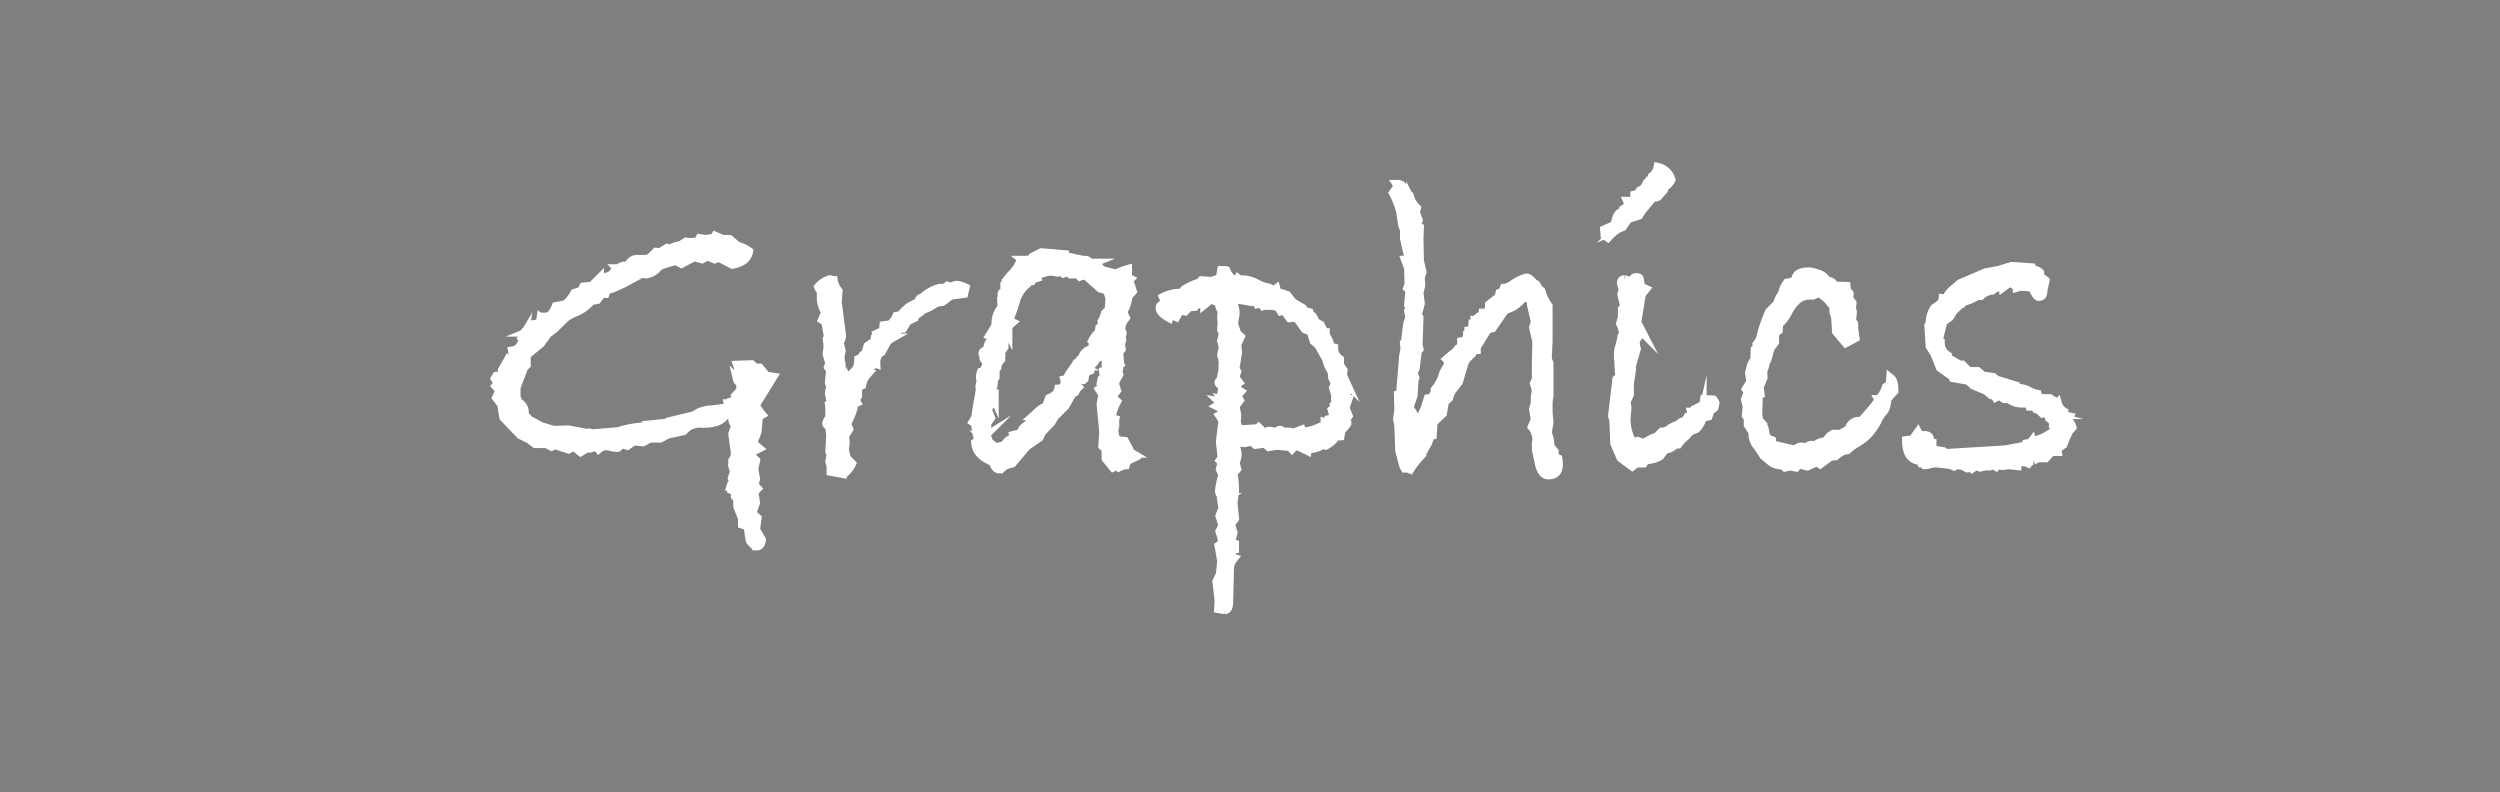 <svg xmlns="http://www.w3.org/2000/svg" viewBox="0 0 202.75 64.25">
  <defs>
    <style>
      .cls-1 {
        fill: #7f7f7f;
      }

      .cls-2 {
        fill: #fff;
        stroke: #fff;
        stroke-miterlimit: 10;
        stroke-width: 0.75px;
      }
    </style>
  </defs>
  <title>gaphics-mu</title>
  <g id="Hintergrund">
    <rect class="cls-1" width="202.75" height="64.25"/>
  </g>
  <g id="graphics">
    <g>
      <path class="cls-2" d="M60.852,27.606,59.6,29.627a.482.482,0,0,0-.123.281,3.93,3.93,0,0,0,.475.721l-.246.141L59.6,32.035l-.369.932.475.4-.545.281v.439l.316.281-.141.686.141.791-.141.51.264.281-.264.281.141.861-.316.879.439.387-.123.932.475.826q-.053.475-.352.475a.547.547,0,0,1-.343-.211q-.2-.211-.2-.264l-.176-1.143-.439-.141v-.475l-.387-.967V37.5l-.193-.246.035-.4-.246-.105.141-.316h-.281q.053-.193.141-.193a.29.29,0,0,1,.211.123l-.246-.58.176-.51-.141-.475.246-.316-.246-.105a1,1,0,0,0,.211-.615l-.211-1.547.246-.721-.105-.176q-.141-.035-.141-.4a1.287,1.287,0,0,0-.281-.527l-.334.246a1.609,1.609,0,0,1-.659.527,3.581,3.581,0,0,1-1.239.167,1.844,1.844,0,0,0-1.2.308l-.316.3-1.3.281-.58.316h-.826l-.58.3-.756-.07-.492.352-.475-.141-.316.316a2.227,2.227,0,0,1-.519-.07,2.063,2.063,0,0,0-.4-.07.955.955,0,0,0-.615.229.451.451,0,0,0-.352-.158.286.286,0,0,0-.211.07l-.141.053-.193-.053-.562.334-.545-.439-.439.229-1.143-.369-.229.141-.422-.211h-.9l-.439-.352-.756-.369L39.073,30.84,38.9,29.768l-.4-.51.264-.58-.3-.352.193-.211-.264-.4.105-.176.475-.07v-.439l.334-.58.07.158a1.388,1.388,0,0,0,.457-.949l-.035-.176q.756-.105.932-1.3l-.281.475q.369-.967.756-.967h.07l-.141.246a.507.507,0,0,0,.316-.475v-.105l.4-.07-.07.141.246-.07.07-.492.176.141v-.264h.4l.281-.211a2.338,2.338,0,0,0,.369-.65l.756-.141a3.211,3.211,0,0,0,.756-.932l.545-.176.176-.334.686-.07.58-.58a2.786,2.786,0,0,0,1.107-.387l.105-.176.07.07.334-.264-.07-.07a1.087,1.087,0,0,1,.422-.211.989.989,0,0,1,.3.105q.316-.65.756-.65H50.6q.3,0,.826-.58l.316.035.58-.352.246.07a1.766,1.766,0,0,1,.668-.264q.422-.088.457-.211l.176-.105.176.035.791-.035.141-.281.439.07.756-.105.07-.141.58.246h.545l.633.545a2.69,2.69,0,0,1,.914.422q-.158.809-1.3,1.02l-1.125-.58-.316.141-.615-.246-.422.246-.615-.176-1.055.545-.422-.229a7.227,7.227,0,0,0-1.31.4.961.961,0,0,0-.308.281,1.5,1.5,0,0,1-.826.4,1.131,1.131,0,0,1-.334-.07q-2.461,1.406-2.883,1.318l-.105.334H47l-.369.492-.492.088a3.05,3.05,0,0,1-1.169.888,5.189,5.189,0,0,0-.888.466l-.9.879-.58.457-.58.791-1.143.932V26.6l-.193.176-.633,1.652v.615a.925.925,0,0,0,.334.729.843.843,0,0,1,.334.642.49.49,0,0,1-.035.211l.439.475.967.527,1.02.3,1.213-.035,1.441.281.211-.035.3.07,2.092-.176a8.078,8.078,0,0,1,2.549-.4l-.07-.141,1.723-.176v-.105l1.951-.475a2.457,2.457,0,0,1,1.389-.466,13.488,13.488,0,0,0,1.459-.22l-.07-.281h.211v-.141l.545-.158-.158-.352.4-.439v-.65q-.229-.105-.246-.176a1.548,1.548,0,0,0,.105-.58,1.991,1.991,0,0,0-.105-.633l1.107-.035.316.281h.334l.545.65Z" transform="translate(1.787 2.986)"/>
      <path class="cls-2" d="M76.468,20.363l-.105.439-1.055.141-.686.51-.457.07-.58.352-.58.264a2.262,2.262,0,0,1-.685.457v.176l-.527.264-.369.58h-.387l-.193.563-.4.264a1.021,1.021,0,0,0-.387.387l-.352.65a1.118,1.118,0,0,0-.475.967l-.176-.07-.07.229-.264.176-.246.615a1.692,1.692,0,0,0-.387.826l-.334.141v.756a.994.994,0,0,0-.176.387l.07.123-.352.141.105.281a5.355,5.355,0,0,1-.545,1.3l.176.457-.352.58a2.987,2.987,0,0,1,.07.545l-.07.58.158.633a.905.905,0,0,0,.158.211l.264.264a2.03,2.03,0,0,1-.439.615l-.475-.176.07.316-.791-.141V34.76l-.105-.316.105-.58-.105-.246.07-1.23-.07-.826q-.246-.088-.246-.211a.882.882,0,0,1,.246-.439v-.527a3.818,3.818,0,0,0-.035-.615l.141-.176-.141-.686.105-.545-.105-.334.105-.967-.176-.281.105-.334-.211-.721.07-.562a4.261,4.261,0,0,0-.07-.65l.105-.176-.211-1.23-.264-.176.264-.615a1.984,1.984,0,0,1-.369-1.2v-.492a.98.98,0,0,1-.211-.334,1.945,1.945,0,0,1,.9-.58l.264.07a1.834,1.834,0,0,0,.387.844l-.07.9.352,2.725a.656.656,0,0,1-.211.475l.176.756-.105.545.105.58-.07.457.264.545-.158.105.123.826.281.07.123-.7a2.378,2.378,0,0,1,.422-.633,1.184,1.184,0,0,0,.457-.9v-.211l.229-.105q.053,0,.088-.132T68.3,25.8H68.4l.211-.7.545-.369.035-.211h.246l-.105-.4.545-.246.035-.439.51-.07a1.668,1.668,0,0,0,.527-.686l.334-.07a3.784,3.784,0,0,1,.65-.65.182.182,0,0,0,.176-.105l.58-.316.141-.264.316-.176a3.018,3.018,0,0,1,1.266-.686h.141a.729.729,0,0,0,.51-.176l.316.105a.764.764,0,0,1,.4-.176A1.875,1.875,0,0,1,76.468,20.363Z" transform="translate(1.787 2.986)"/>
      <path class="cls-2" d="M90.091,34.127l-.51.246-.105.316a2.489,2.489,0,0,0-.545.193l-.176-.123-.264.123-.562-.686v-.791l-.264-.229.07-1.107-.211-2.3.141-.756-.246-.4.316-.176-.211-.316.07-.334.176-.141-.035-.439h.193v-.721l.07-.352q-.141-.035-.334-.334l-.562.264a1.381,1.381,0,0,1-.475.58l-.035.387-.4.176-.07.51-.246.176v.264a1.55,1.55,0,0,0-.51.633l-.246.158-.545.967-.861.861-.281.475-.756.791-.193.422-1.037.721-1.16,1.371-.387.105a1.482,1.482,0,0,0-.545.369h-.105q-.3,0-.475-.58-1.354-.527-1.424-1.512l.281-.176a4.838,4.838,0,0,1-.281-1.406l-.193-.141.123-.193a.912.912,0,0,0,.105-.36q.035-.255.105-.712l.246-1.336a.6.6,0,0,1-.035-.246.9.9,0,0,1,.105-.4,1.7,1.7,0,0,1-.07-.387,1.325,1.325,0,0,1,.07-.369l.141-.035a1.244,1.244,0,0,0,.3-.686.364.364,0,0,0-.114-.281q-.114-.105-.114-.141,0-.123.193-.176-.264-.053-.264-.229t.369-.176v-.07a1.245,1.245,0,0,1,.22-.712,1.431,1.431,0,0,0,.237-.448l-.246-.07L79,23.422v-.176a1.875,1.875,0,0,1,.492-1.3l-.035-.65.158-.105a.559.559,0,0,1-.123-.352q0-.105.229-.105v-.58q.176-.053.176-.176a.438.438,0,0,0-.035-.193,6.185,6.185,0,0,1,.492-.58,2.829,2.829,0,0,0,.51-.7h.105q.4,0,.4-.193a.288.288,0,0,0-.105-.176q.721,0,.756-.281l.65-.334,1.863.158v.141l1.512.316h.141q.334,0,.334.3l.176-.07a.387.387,0,0,0,.4.316l.176-.035.316.316.756.193v.316a5.2,5.2,0,0,1,1.3-.58v.58h-.176l.352.176-.07.07.281.914-.316.352-.141.6a2.747,2.747,0,0,1-.334.738l.229.457q-.035.053-.2.281a1.433,1.433,0,0,0-.167.809.182.182,0,0,1,.105.176l-.07.3.035.246-.105.387.07.334-.211.246.07.791-.105.105L89,26.6l-.105.105a.2.2,0,0,1,.035.141.567.567,0,0,1-.105.316l.105.229-.176.316q-.141.088-.141.51l.141.457-.334.439a1.2,1.2,0,0,0,.334.475,3.669,3.669,0,0,0-.439,1.389l.3.07-.035.193a.532.532,0,0,1,.035.246,1.512,1.512,0,0,1-.264.721h.229l.105.545.721.07.246.457q-.105.07-.105.123,0,.141.352.352h-.035q-.07,0-.07.035Q89.792,33.881,90.091,34.127ZM88.245,21.19l-.211-.65-.58-.176-1-.9a.771.771,0,0,0-.369-.141.95.95,0,0,0-.281.07l-.176-.176h-.58l-.176-.229-.4.158-.176-.158-.3.088-.562-.088a3.462,3.462,0,0,0-1.266.4l.07.141-.316.105-.07.141-.4.053v.211a2.96,2.96,0,0,0-.826,1.143,11.864,11.864,0,0,1-.65,1.846l.281.141-.457.4.141.281a1.95,1.95,0,0,0-.316,1.107v.193l-.264.387v.615a1.166,1.166,0,0,0-.316.65l-.141.141v.65l-.123.176a4.631,4.631,0,0,1-.141.967l.193.439a1.358,1.358,0,0,0-.51.439l.141.281-.211.281.281.721-.316.439.035.861-.105.4.176.105.07.246a1.207,1.207,0,0,1,.51.4l.826-.193a.866.866,0,0,1,.791-.562l-.07-.264q.545-.141.571-.149t.079-.2a.7.7,0,0,1,.316-.369h.07q.105,0,.105-.141l.65-.756h-.141l.387-.352a1.576,1.576,0,0,1,.58-.334l.264-.686q.668-.281.756-.756h.211l.352-.457-.07-.3.334-.07a.436.436,0,0,1-.07-.176,1.639,1.639,0,0,1,.246-.4q.246-.343.387-.571l.158.07a.883.883,0,0,1,.387-.65.8.8,0,0,1,.281-.448.644.644,0,0,1,.3-.167h.246L86.874,25a.2.2,0,0,0,.07-.141.3.3,0,0,0-.105-.211,2.132,2.132,0,0,1,.51-.65l.07-.387.246-.193-.07-.316a1.771,1.771,0,0,0,.264-.65l.316-.316Z" transform="translate(1.787 2.986)"/>
      <path class="cls-2" d="M107.535,30.734l-.334.475.229.141a2.177,2.177,0,0,1-.475.545l-.07.457-.439.035-.123.264a2.4,2.4,0,0,1-.6.457l-.246-.07a1.791,1.791,0,0,1-1,.334l-.229-.158-.035.3-.826-.4a1.2,1.2,0,0,0-.387.264l-.141-.158-1.09-.105-.65.105-.316-.281-.756.105-.369-.316a1.362,1.362,0,0,1-.562.176,1.1,1.1,0,0,1-.545-.176.538.538,0,0,0-.176.387,2.358,2.358,0,0,0,.07.334,1.923,1.923,0,0,1,.07.422,2.3,2.3,0,0,1-.176.686l.141.475-.3.352a8.787,8.787,0,0,1,.123,1.406l-.123,1,.123,1.266-.334.475.211.686-.211.826.334.105v.387a.325.325,0,0,0-.264.369,2.114,2.114,0,0,0,.07.352l.105.035a1.539,1.539,0,0,0-.316.686l-.07,2.847q-.018.615-.281.615a4.913,4.913,0,0,1-.51-.07l.035-.686-.176-1.512.281-.58.105-1.071-.211-1.23q.281-.193.281-.387a5.305,5.305,0,0,0-.211-.791l.246-.475-.246-.791.246-.615-.105-.65.334-.211a.568.568,0,0,1-.51-.58,7.662,7.662,0,0,1,.281-1.3l-.211-.422.141-.58-.141-.141.141-.211-.141-1.3L97.41,31.1l-.246-.369.51-.246-.264-.07-.211-.369-.211-.105.176-.105.035.105.105-.176-.141-.141.4.07-.158-.229.158.035v-.176q-.264-.123-.264-.246a1.12,1.12,0,0,1,.105-.475l-.105-.387q-.211-.053-.211-.193,0-.07.176-.07h.07v-.105h.229l-.264-.316.105-.475v-.422l.035-.264L97.3,25.8l.141-.633-.141-.51.141-.65-.141-.246.035-.58-.035-.4.035-.562a1.394,1.394,0,0,1-.246-.826h-.316l-.3-.193-.545.439v-.105l-.246.105h-.51l-.105.211-.422.035-.334.334-.422-.07-.3.527-.457-.211-.105.281q-.721-.4-.721-.791,0-.105.193-.22t.193-.237a1.414,1.414,0,0,0-.105-.369,2.884,2.884,0,0,1,1.266-.316l.105.07.316-.334a4.294,4.294,0,0,1,.967-.492l.123.105.316-.369.791.053.58-.193.105.07.141-.756h.334a1.779,1.779,0,0,0,.861.949l.141-.264.246.193.193-.123a2.492,2.492,0,0,1,1.028.3,2.631,2.631,0,0,0,.8.316,1.023,1.023,0,0,1,.58.3l.211-.158.07.264.475.246.035-.105.316.105.264.352a1.275,1.275,0,0,0,.369.334l.6.352.07.193.439.141v.105a.834.834,0,0,1,.492.65l.4.246.281.65h.176v.334l.211.211a1.824,1.824,0,0,1,.193.615l.281.07a1.123,1.123,0,0,0,.475.932v.475l.281.387-.035.439q0,.018.176.4a2.153,2.153,0,0,1,.193.809l-.176.07.07.3v.281l.176.035-.246.721Zm-.967-1.107-.035-.3.035-.211-.193-.65.158-.352-.229-.475-.035-.439-.316-.6-.141-.475-.65-1.16-.369-.316-.246-.791-.475-.176L103.58,23v-.141l-.4-.123-.352.035-.475-.633-.246.07-.193-.334-.527-.105h-.439l-.07-.141-.246.141-.193-.211-.246.07-.141-.246-.334.07L98.57,21.26a.507.507,0,0,0-.334.475.421.421,0,0,0,.062.185,1.713,1.713,0,0,1,.062.606l-.123.756.264.791.281.264-.281.633.07.615-.211,1.3.141.281-.176.439.316.422-.176.123.035.457.281.176-.281.334.211.352-.352.475.141.721-.035.58.176.65,1.336-.088.07.229a2.154,2.154,0,0,1,.246-.3,4.457,4.457,0,0,1,.369.4,1.585,1.585,0,0,0,.272-.079.849.849,0,0,1,.22-.062,2.229,2.229,0,0,1,.615.141q.105-.211.264-.211.088,0,.141.141h.563l.439.07.545-.211.035.141a3.44,3.44,0,0,0,1.547-.4h.105q.281,0,.281-.316l.264.105.035-.4.316-.07.07-.352-.105-.369.264-.211-.088-.211Z" transform="translate(1.787 2.986)"/>
      <path class="cls-2" d="M124.547,34.233a2.41,2.41,0,0,1,.035.457q0,.826-.791.826-.527,0-.721-.9l-.246-1.107v-.334a4.313,4.313,0,0,0,.035-.6,1.713,1.713,0,0,0-.369-.949l.246-.58-.141-.861.141-.422v-.58l.088-.51-.158-.562.158-.334V26.445l.035-1.723L122.6,23.58l.141-.475-.316-1.371V21.3l-.58-.246-.65.6a1.658,1.658,0,0,1-.352.229l-.615.264-1,1.441-.4.105-.9,1.477v.176h-.246l-.105.316-.387.369a1.627,1.627,0,0,0-.334.686l-.369,1.248-.545.7a1.934,1.934,0,0,0-.246.6l-.352.334-.158.932-.756.721-.07,1h-.141l-.246.686-.58,1.037a6.65,6.65,0,0,0-.826,1.055l-.176-.07h-.229l-.105-.193-.316-1.213-.07-1.986-.105-.58.105-.721-.035-1.248.176-.07.246-3.059.105-.58-.035-.439.193-.105-.088-.246.158-1.266.176-.51-.105-.527.105-.264-.105-.211.105-1.2-.176-.176.105-.246-.035-1.371-.229-.615h.229v-.316l-.334-1.477v-.721l-.141-.334-.176-1.143a6.794,6.794,0,0,0-.58-1.477l.4-.58-.07-.105q.422,0,.422.439l.51.457.141.422a2.262,2.262,0,0,0,.439.6l-.088.316.229.65-.229.316.334.264-.035.932.035,1.793.211.914-.141.387.035.686-.141.58.105.9-.246.9.141.246-.07,2.2.07.334-.141.176-.158,1.336-.176.387.141.439-.07.211-.07,1.2-.352,1.037q.387.457.387.615l-.281.51a1.912,1.912,0,0,1,.176.861l.334-.264.141-.457.563-1.16.264-.826a.731.731,0,0,0,.58-.756,3.45,3.45,0,0,0,.527-.861l.158-.457a1.939,1.939,0,0,1,.352-.58l.035-.475-.105-.105.246-.211.07.105.58-.721a.463.463,0,0,0,.281-.439v-.141q.475-.07.475-.65l.105-.07v-.176l.3-.07.035-.475h.246L117.884,23h.246v-.229a.98.98,0,0,1,.3-.176q.035,0,.035.07v.07l.035-.316h.105q.422,0,.422-.686l.439-.352.07.141a1.417,1.417,0,0,0,.334-.721l.246-.105.105-.3.281-.035a.808.808,0,0,1,.4-.185,1.858,1.858,0,0,0,.281-.062l-.07-.141a3.274,3.274,0,0,1,.9-.4q.229,0,.58.475a.28.28,0,0,1,.264.316l.316.264a3.812,3.812,0,0,0,.58,1.213v2.813l-.07,1.477.141.352v2.637l-.07.475v.9l.07.756-.141.9a2.4,2.4,0,0,1,.211,1.072l.352.439v.439Z" transform="translate(1.787 2.986)"/>
      <path class="cls-2" d="M133.716,11.592a1.314,1.314,0,0,1-.615.6v.229l-.316.352q-.158.211-.281.211a.553.553,0,0,1-.193-.07l-.967,1.16-.246.387-.861.264-.439.65-.4.176a3.959,3.959,0,0,0-.791.686l-.211-.141-.035-.439.826-.369q.176-.879.448-.993t.272-.149V14l.176-.105.07.035.088-.264h.141l-.141-.316h.563v-.51l.264-.07.176-.281.281-.105.264-.475q.141,0,.211-.211h.211l.035-.369a1.219,1.219,0,0,0,.439-.721A1.405,1.405,0,0,1,133.716,11.592ZM137.284,29.7l-.07.352-.334.246-.141.439-.492.141a1.753,1.753,0,0,1-.51.9l-.439.158-.387.422a3.321,3.321,0,0,0-.615.65h-.246a1.027,1.027,0,0,1-.791.4q-.387.475-.439.563a1.835,1.835,0,0,1-.677.255q-.413.079-.519.114l-.141.211h-.58l-.316.246-.9-.668-.51-1.16-.07-1.863L129,30.734l.352-2.953.229-.176-.105-1.846a1.961,1.961,0,0,1,.1-.624,5.722,5.722,0,0,0,.185-.8l.141-.088a2.293,2.293,0,0,0-.246-1l.141-.475V22.1l.176-.229a4.87,4.87,0,0,0-.123-.571,3.445,3.445,0,0,1-.088-.36q0-.281.141-.281a.1.1,0,0,0,.07.035,2.59,2.59,0,0,1-.246-.721q0-.264.246-.264a.589.589,0,0,1,.237.1.587.587,0,0,0,.272.1.617.617,0,0,0,.176-.07q0-.3.246-.3.211,0,.237.079a6.707,6.707,0,0,1,.1.677l.387.176-.316.4-.369,2.3.3.58a.865.865,0,0,1-.334.686l-.105.457.105.4-.422,1.477.035.176-.176,1.2v.861l-.264.58.07.492-.07.826a3.8,3.8,0,0,0,.3,1.617l-.035.193.316.211.369-.105.422.176.51-.246a1.6,1.6,0,0,1,.615-.264l.246-.246.07.105.211-.281.369-.105a2.146,2.146,0,0,1,.9-.475.629.629,0,0,1,.51-.281l.211-.334.4-.035-.088-.387h.158l.07-.193.756-.387.07-.439.686.035A1.3,1.3,0,0,1,137.284,29.7Z" transform="translate(1.787 2.986)"/>
      <path class="cls-2" d="M151.8,28.713l-.562.615a2.467,2.467,0,0,1-.07.492,1.359,1.359,0,0,1-.123.387,1.737,1.737,0,0,1-.264.334,3.428,3.428,0,0,0-.352.615,4.645,4.645,0,0,1-.422.668,3.847,3.847,0,0,1-.492.562,4.929,4.929,0,0,1-.615.457,4,4,0,0,0-.879.633l-.3.053a2.646,2.646,0,0,0-.668.439l-.4.035-.826.615-.281-.176-.756.352-.721-.176-.211.264-.439-.088-.422.088-.123-.123-.492-.088a1.07,1.07,0,0,1-.51-.229l-.58-.475-.527-.791a1.384,1.384,0,0,1-.369-.967V32.07l-.387-.615V30.91l-.158-.211.07-.721-.141-.58.229-.562-.158-.264.369-.58-.105-.756.088-.316a1.417,1.417,0,0,1,.334-.721l.035-.826.264-.211-.105-.229.246-.352a12.251,12.251,0,0,1,.756-2.268l.615-.615.176-.439.281-.492a1.953,1.953,0,0,1,.369-.791,1.108,1.108,0,0,0,.721-.3q-.035-.6,1.072-.6a2.942,2.942,0,0,1,.686.176,1.023,1.023,0,0,1,.686.58q.545,0,.545.387l1.037.035.035.334.211.246-.035.422.264.334-.035.457.07.264-.07.721.176.246v.369l.105.756-.721.387-.756-.9-.07-1.16-.141-.422v-.439l-.422-.51a3.4,3.4,0,0,0-.809-.633l-.492.211h-.439a1.743,1.743,0,0,0-.765.3,3.247,3.247,0,0,0-.817,1.046,3.087,3.087,0,0,1-.756.993l-.035.51-.3.246v.721l-.352.475-.141.492a3.5,3.5,0,0,0-.29.844q-.1.457-.185.492l.035.58-.316.756.07.545-.141.035-.035,1.371-.07.035.07.316-.158.141.527.615a1.725,1.725,0,0,1,.193.58l-.105.105.369.51.281.105.035.352,1.916.439a.672.672,0,0,1,.457-.264,1.641,1.641,0,0,1,.369.088.972.972,0,0,1,.492-.229l.264.035a1.819,1.819,0,0,0,.246-.149,1.365,1.365,0,0,1,.686-.167q.3-.615.756-.615a.915.915,0,0,1,.281.035q.914-.387.914-.686a.763.763,0,0,1,.756-.387h.141q1.477-1.635,1.406-1.775a2.184,2.184,0,0,0,.615-1l.316-.211.035-.475Q151.8,27.94,151.8,28.713Z" transform="translate(1.787 2.986)"/>
      <path class="cls-2" d="M166.236,31.666l-.246.281a9.657,9.657,0,0,0-.475,1.09l-.51.369.035.211h-.475l-.457.51h-.615l-.4.211a.585.585,0,0,0-.387.211,1.12,1.12,0,0,0-.475-.105,1.264,1.264,0,0,0-.457.105v.211l-.65-.07-.51.07-.475-.07-.07.105-.176-.105-.316.105h-.229a1.773,1.773,0,0,0-.527.088l-.369-.123-.281.193-.141-.158-.264.158a1.618,1.618,0,0,0-.756-.264.809.809,0,0,0-.316.105,1.619,1.619,0,0,0-.615-.158l-.791-.088a1.9,1.9,0,0,0-.58.07l-.07-.141-.316.211a.318.318,0,0,0-.264-.141l-.105-.211q-1.107-.053-1.107-1.582l.756-.105-.035-.264.176-.246.105.211h.211v.176l.334-.176q.281.053.281.264a.809.809,0,0,1-.105.316l.316.035v.545l.914.141.352.316.105-.176,4.605-.281,1.582-.3.088-.176.387-.07.105-.141a3.77,3.77,0,0,0,1.441-.58l.105.105.07-.211.264-.211.035-.123-.176-.246.07-.316-.4-.334-.07-.281a.752.752,0,0,1-.352-.211l-.158.07-.352-.334h-.141l-.158-.211h-.352a.4.4,0,0,0-.4-.281l-.246.035a1.7,1.7,0,0,1-1.072-.369h-.369l-.457-.281-.229.141-.105-.176h-.246l-.4-.334-1.072-.457-.4-.369-1.213-.211-.035-.105-1.02-.721-.457-1.16-.369-.562-.105-1.67.105-.176a2.091,2.091,0,0,1,.369-1.23q.668-.387.686-.756l.246.035a1.9,1.9,0,0,1,.668-.861l.439-.387,2.092-.9,1.055-.193,1.037-.316,1.617.105.07.211h.105a.61.61,0,0,1,.475.193v.316l.439.316a9.427,9.427,0,0,0-.193.949.28.28,0,0,1-.316.316q-.141,0-.51-.756l-.967-.07-.246.07a2.643,2.643,0,0,0-.65-.422.093.093,0,0,0-.105.105l-.334.246a1.434,1.434,0,0,0-.967.316,1.544,1.544,0,0,0-.932.439h-.4l-.3.229a2.987,2.987,0,0,1-.7.246l-.141.176-.193.105-.492.475-.334.527q-.51.334-.527.439l-.369,1.477.176.105v.105a1.234,1.234,0,0,0,.58,1.02v.176l.967.58h.229l.527.527h.721l.439.369.826.105.246.211,1.547.475q0,.211.264.211a1.6,1.6,0,0,1,.809.211,2.086,2.086,0,0,0,.7.264l.035.176.316.176h.686l.615.4a1.17,1.17,0,0,0,.475.65l-.035.105.176.246.316.07-.141.264A1.134,1.134,0,0,1,166.236,31.666Z" transform="translate(1.787 2.986)"/>
    </g>
  </g>
</svg>
